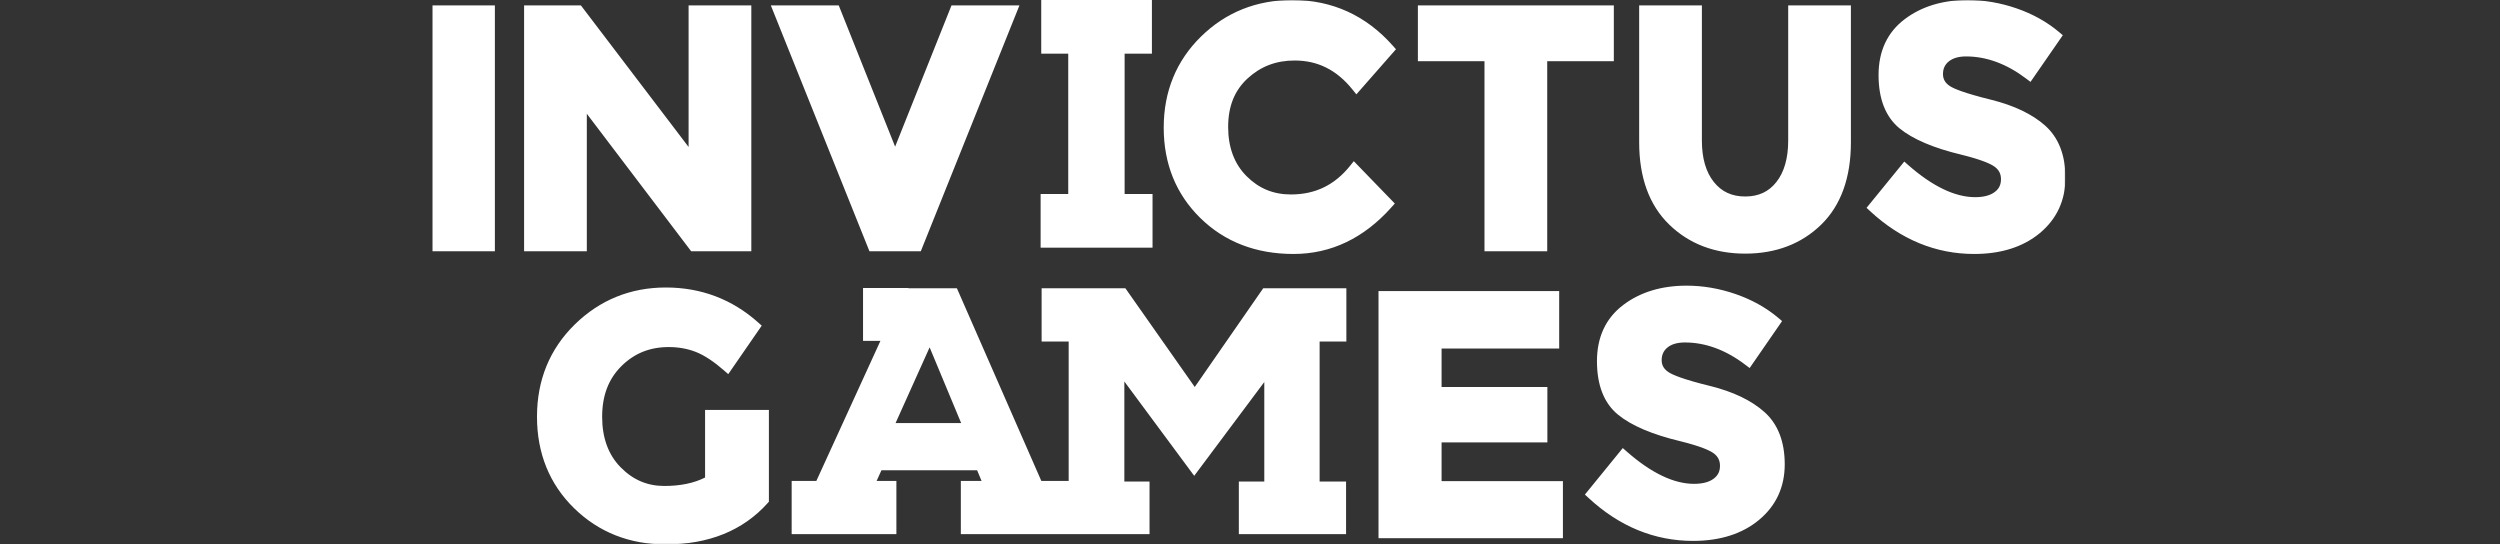 <svg width="1024" height="223" viewBox="0 0 1024 223" fill="none" xmlns="http://www.w3.org/2000/svg">
<rect x="0" y="0" width="1024" height="223" fill="#333333" stroke="none"/>
<g clip-path="url(#clip0_78_368)">
<mask id="mask0_78_368" style="mask-type:luminance" maskUnits="userSpaceOnUse" x="177" y="0" width="669" height="223">
<path d="M846 0V223H177V0H846Z" fill="white"/>
</mask>
<g mask="url(#mask0_78_368)">
<path fill-rule="evenodd" clip-rule="evenodd" d="M700.407 158.083C689.345 155.373 685.103 153.529 683.485 152.469C681.534 151.196 680.619 149.617 680.619 147.509C680.619 145.336 681.394 143.651 682.972 142.354C684.644 140.969 687.063 140.273 690.143 140.273C698.588 140.273 706.914 143.343 714.893 149.416L716.658 150.746L729.94 131.517L728.48 130.274C723.508 126.064 717.598 122.764 710.904 120.45C704.28 118.161 697.527 117.004 690.831 117.004C680.52 117.004 671.781 119.673 664.85 124.93C657.729 130.336 654.115 138.08 654.115 147.937C654.115 157.771 657.004 165.131 662.698 169.813C668.15 174.302 676.748 177.966 688.254 180.721C696.726 182.808 700.296 184.522 701.8 185.584C703.647 186.905 704.507 188.562 704.507 190.791C704.507 193.059 703.69 194.72 701.947 196.05C700.085 197.461 697.367 198.183 693.878 198.183C685.582 198.183 676.316 193.738 666.338 184.969L664.69 183.528L649.173 202.578L650.633 203.927C663.247 215.625 677.66 221.552 693.464 221.552C704.543 221.552 713.637 218.659 720.489 212.96C727.483 207.155 731.026 199.487 731.026 190.174C731.026 180.882 728.218 173.68 722.7 168.757C717.38 164.016 709.881 160.414 700.407 158.083ZM590.471 181.201H633.803V158.514H590.471V142.766H638.643V119.226H564.639V220.451H640.171V197.075H590.471V181.201ZM288.799 195.591C284.299 197.88 278.697 199.051 272.109 199.051C265.112 199.051 259.247 196.54 254.19 191.378C249.183 186.29 246.639 179.332 246.639 170.738C246.639 162.054 249.216 155.26 254.516 149.977C259.824 144.709 266.171 142.155 273.928 142.155C277.903 142.155 281.652 142.83 285.062 144.171C288.478 145.518 292.328 148.046 296.497 151.679L298.292 153.245L312.002 133.391L310.599 132.134C299.936 122.592 287.198 117.759 272.739 117.759C258.248 117.759 245.696 122.852 235.426 132.899C225.16 142.964 219.952 155.667 219.952 170.667C219.952 185.677 225.066 198.289 235.149 208.163C245.236 218.006 257.858 223 272.671 223C290.316 223 304.353 217.31 314.402 206.099L314.94 205.496V167.917H288.799V195.591ZM837.719 51.471C832.439 46.764 824.977 43.193 815.529 40.847C804.501 38.128 800.28 36.313 798.678 35.262C796.746 33.998 795.846 32.426 795.846 30.33C795.846 28.171 796.607 26.495 798.173 25.203C799.857 23.814 802.254 23.113 805.304 23.113C813.694 23.113 821.992 26.183 829.95 32.221L831.7 33.546L844.925 14.428L843.461 13.192C838.498 8.998 832.616 5.713 825.979 3.429C819.384 1.157 812.666 0 806.003 0C795.726 0 787.028 2.651 780.145 7.872C773.052 13.232 769.455 20.936 769.455 30.751C769.455 40.521 772.334 47.853 778.003 52.537C783.438 56.995 791.989 60.647 803.431 63.374C811.861 65.457 815.414 67.161 816.906 68.221C818.751 69.534 819.601 71.186 819.601 73.411C819.601 75.662 818.805 77.316 817.067 78.632C815.206 80.045 812.501 80.762 809.045 80.762C800.778 80.762 791.549 76.336 781.626 67.617L779.992 66.174L764.539 85.129L765.994 86.478C778.563 98.12 792.901 104.025 808.62 104.025C819.632 104.025 828.688 101.147 835.531 95.467C842.48 89.673 846.002 82.045 846.002 72.779C846.002 63.568 843.217 56.394 837.719 51.471ZM732.443 57.601C732.443 64.799 730.809 70.514 727.592 74.576C724.455 78.554 720.281 80.483 714.836 80.483C709.394 80.483 705.197 78.552 702.006 74.566C698.755 70.514 697.095 64.813 697.095 57.601V2.203H671.403V58.285C671.403 72.727 675.541 84.052 683.69 91.962C691.811 99.874 702.294 103.887 714.836 103.887C727.379 103.887 737.841 99.902 745.931 92.042C754.023 84.168 758.131 72.808 758.131 58.285V2.203H732.443V57.601ZM608.045 102.924H633.74V25.054H661.024V2.201H580.765V25.054H608.045V102.924ZM570.013 84.819L571.312 83.361L554.509 66.017L553.023 67.88C546.683 75.799 538.749 79.652 528.757 79.652C521.562 79.652 515.615 77.195 510.565 72.128C505.574 67.127 503.051 60.354 503.051 52.009C503.051 43.583 505.644 37.091 510.978 32.159C516.371 27.198 522.682 24.784 530.281 24.784C539.802 24.784 547.562 28.678 553.994 36.696L555.564 38.646L571.789 20.172L570.556 18.782C559.54 6.319 545.66 0 529.31 0C514.67 0 502.106 5.025 491.961 14.948C481.811 24.898 476.657 37.456 476.657 52.281C476.657 67.111 481.717 79.576 491.696 89.341C501.662 99.085 514.479 104.025 529.797 104.025C545.169 104.025 558.699 97.561 570.013 84.819ZM366.641 60.072L343.543 2.201H315.729L356.132 102.924H377.152L417.567 2.201H389.74L366.641 60.072ZM240.36 46.596L283.107 102.924H307.743V2.201H282.048V60.2L237.927 2.201H214.668V102.924H240.36V46.596ZM177 102.924H202.702V2.201H177V102.924Z" fill="white"/>
</g>
<path fill-rule="evenodd" clip-rule="evenodd" d="M366.821 173.297L380.775 142.275L393.695 173.297H366.821ZM551.472 139.898V118.068H517.417L489.369 158.515L460.951 118.068H426.648V139.898H437.728V196.982H426.524L391.943 118.068H372.08V117.961H353.501V139.631H360.62L334.381 196.982H324.264V218.792H367.161V196.982H359.059L359.123 196.856C359.799 195.383 360.447 193.968 361.036 192.626H400.233C400.579 193.44 400.918 194.265 401.274 195.122C401.526 195.728 401.78 196.356 402.043 196.982H393.559V218.792H470.85V197.23H460.531V156.26L489.142 194.896L517.854 156.474V197.23H507.429V218.792H551.348V197.23H540.515V139.898H551.472ZM472.079 79.475H460.645V21.974H471.823V0H426.489V21.974H437.55V79.475H426.237V101.445H472.079V79.475Z" fill="white"/>
</g>
<defs>
<clipPath id="clip0_78_368">
<rect width="669" height="223" fill="white" transform="translate(177)"/>
</clipPath>
</defs>
</svg>
